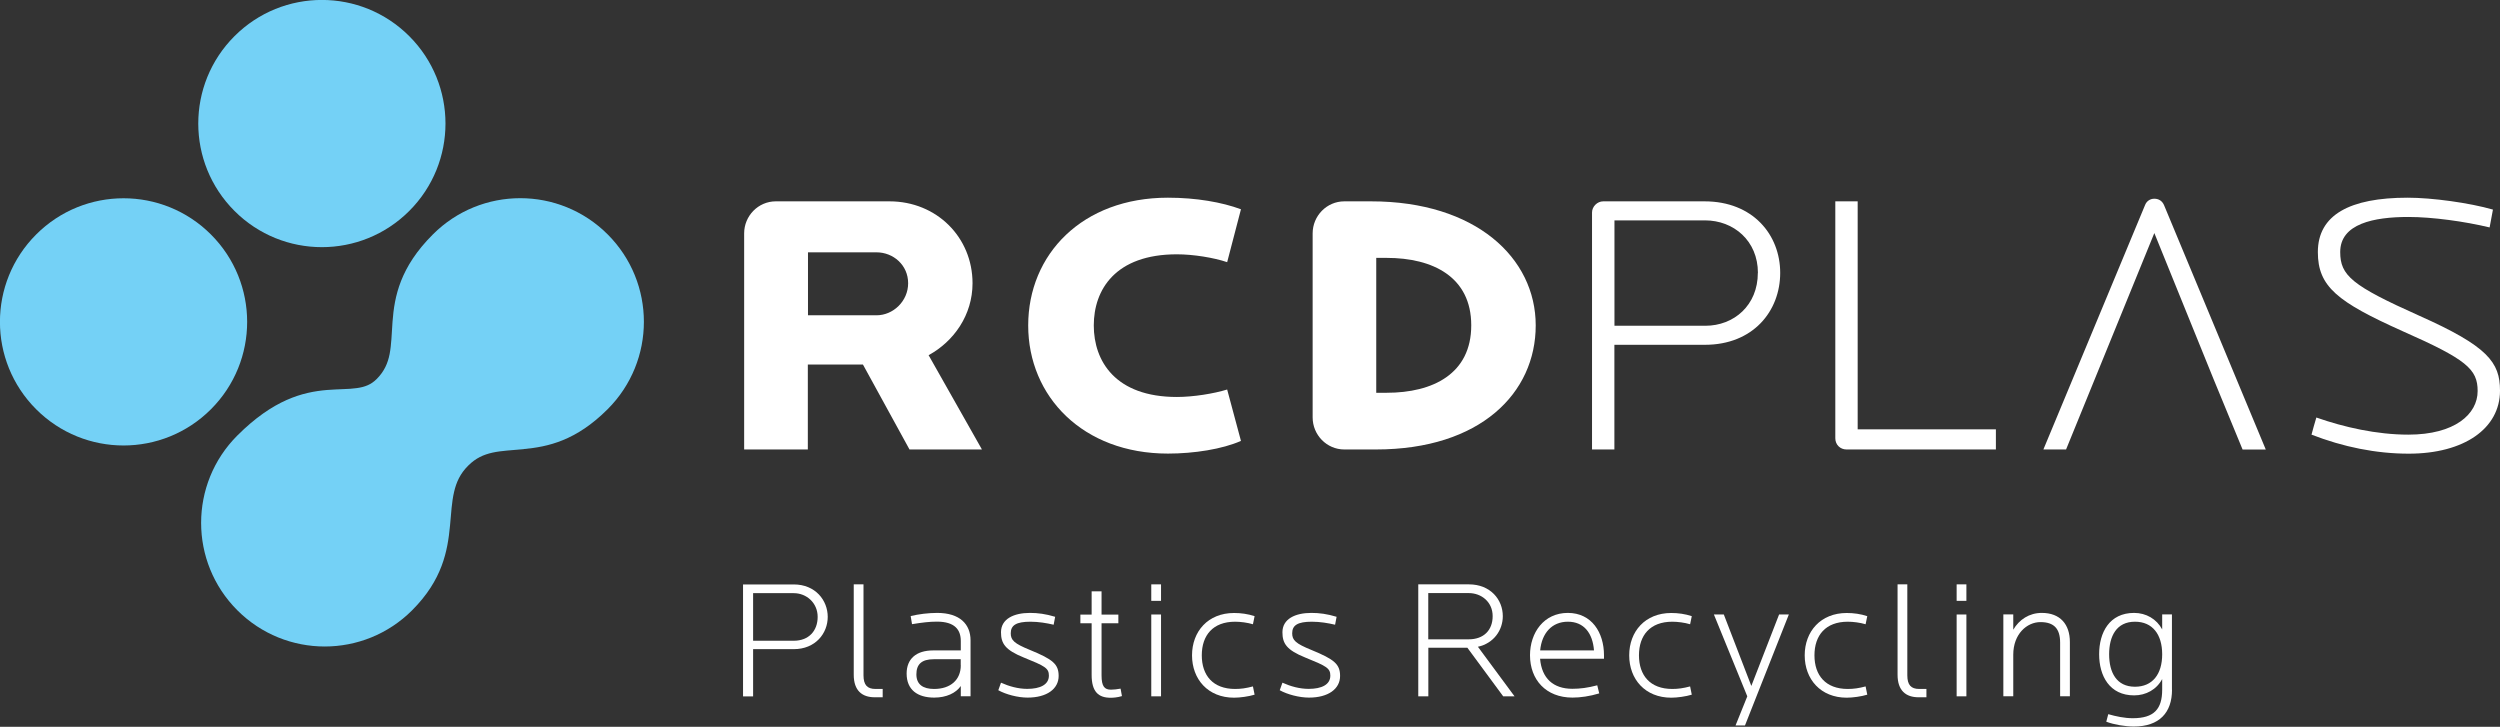 <svg xmlns="http://www.w3.org/2000/svg" id="Layer_2" data-name="Layer 2" viewBox="0 0 315.26 91.65"><rect x="0" y="0" width="315.26" height="91.65" fill="#333333" stroke="none"/><defs><style>      .cls-1, .cls-2 {        fill-rule: evenodd;      }      .cls-1, .cls-2, .cls-3 {        stroke-width: 0px;      }      .cls-1, .cls-3 {        fill: #74d1f6;      }      .cls-2 {        fill: #fff;      }    </style></defs><g id="Layer_1-2" data-name="Layer 1"><path class="cls-1" d="m29.57,26.6c-6.09-6.09-6.09-15.95,0-22.04,6.09-6.09,15.95-6.09,22.04,0s6.09,15.95,0,22.04c-6.09,6.09-15.95,6.09-22.04,0Z"></path><path class="cls-1" d="m4.56,51.61c-6.09-6.09-6.09-15.95,0-22.04,6.09-6.09,15.95-6.09,22.04,0,6.09,6.09,6.09,15.95,0,22.04-6.09,6.09-15.95,6.09-22.04,0Z"></path><path class="cls-3" d="m66.03,56.64c-.73.07-1.43.12-2.1.18-.63.06-1.24.13-1.83.26-1.12.25-2.11.69-3.05,1.63-1.01,1-1.51,2.1-1.79,3.33-.15.64-.24,1.31-.31,1.99-.07.73-.13,1.47-.2,2.24-.3,3.19-.95,6.86-4.78,10.69-6.09,6.09-15.95,6.09-22.04,0s-6.09-15.95,0-22.04c4.53-4.53,8.24-5.48,11.3-5.74.73-.06,1.42-.08,2.07-.11.6-.02,1.17-.05,1.71-.13,1-.14,1.78-.43,2.5-1.15.95-.96,1.39-1.97,1.62-3.13.12-.61.18-1.25.23-1.91.05-.7.08-1.43.14-2.19.24-3.17.94-6.86,5.09-11,6.09-6.09,15.95-6.09,22.04,0,6.09,6.09,6.09,15.95,0,22.04-4,4-7.54,4.74-10.58,5.03Z"></path><path class="cls-2" d="m114.52,35.72c0,2.25-1.88,4.04-3.99,4.04h-8.64v-7.94h8.64c2.11,0,3.99,1.6,3.99,3.9Zm9.3,20.95l-6.72-11.88c3.19-1.74,5.54-5.07,5.54-9.07,0-5.78-4.51-10.33-10.48-10.33h-14.33c-2.21,0-3.99,1.83-3.99,4.04v27.25h8.03v-10.71h6.95l5.87,10.71h9.11Z"></path><path class="cls-2" d="m156.49,55.6l-1.74-6.48c-1.69.52-4.27.94-6.34.94-7.75,0-10.48-4.51-10.48-9.02s2.72-8.97,10.48-8.97c2.07,0,4.65.42,6.34.99l1.74-6.67c-2.4-.89-5.64-1.46-9.21-1.46-10.8,0-17.62,7.14-17.62,16.11s6.91,16.16,17.62,16.16c3.29,0,6.86-.56,9.21-1.6Z"></path><path class="cls-2" d="m221.67,34.41c0,4.09-3.01,6.67-6.62,6.67h-11.46v-13.29h11.42c3.62,0,6.67,2.58,6.67,6.62Zm2.82,0c0-4.79-3.43-9.02-9.54-9.02h-12.78c-.75,0-1.41.66-1.41,1.41v29.88h2.82v-13.2h11.42c6.06,0,9.49-4.23,9.49-9.07Z"></path><path class="cls-2" d="m251.69,56.68v-2.54h-17.43v-28.75h-2.82v29.88c0,.8.61,1.41,1.41,1.41h18.84Z"></path><path class="cls-2" d="m285.72,56.68l-12.83-30.82c-.23-.52-.66-.8-1.22-.8s-.99.33-1.17.8l-12.82,30.82h2.86l11.13-27.29,7.47,18.42,3.66,8.88h2.91Z"></path><path class="cls-2" d="m315.26,49.25c0-3.57-1.55-5.59-10.19-9.44-8.5-3.8-9.96-5.07-9.96-8.03,0-3.57,4.23-4.42,8.6-4.42,3.01,0,7.09.56,10.24,1.32l.42-2.25c-2.96-.85-7.66-1.5-10.76-1.5-7.28,0-11.32,2.16-11.32,6.86,0,4.37,2.49,6.29,10.66,9.96,8.08,3.57,9.49,4.79,9.49,7.56,0,2.91-2.87,5.5-8.74,5.5-3.99,0-8.13-.94-11.6-2.16-.23.75-.42,1.46-.61,2.16,3.99,1.55,8.13,2.4,12.26,2.4,7,0,11.51-3.19,11.51-7.94Z"></path><path class="cls-2" d="m185.53,41.03c0,6.11-4.84,8.5-10.66,8.5h-1.32v-17.01h1.32c5.82,0,10.66,2.4,10.66,8.5Zm8.13,0c0-8.5-7.56-15.64-20.76-15.64h-3.38c-2.21,0-3.99,1.83-3.99,4.04v23.21c0,2.21,1.78,4.04,3.99,4.04h3.99c13.2,0,20.15-7.14,20.15-15.64Z"></path><path class="cls-2" d="m103.11,77.79c0,1.76-1.12,3.01-3.01,3.01h-5.13v-6h5.13c1.61,0,3.01,1.23,3.01,2.99Zm1.27,0c0-2.08-1.55-4.09-4.28-4.09h-6.4v14.12h1.27v-5.96h5.13c2.73,0,4.28-1.99,4.28-4.07Z"></path><path class="cls-2" d="m111.31,87.94v-1.06h-.91c-1.02,0-1.51-.49-1.51-1.72v-11.47h-1.23v11.4c0,2.01,1.06,2.84,2.65,2.84h1Z"></path><path class="cls-2" d="m121.16,83.89c0,1.84-1.29,2.99-3.37,2.99-1.4,0-2.23-.57-2.23-1.84s.66-1.91,2.2-1.91h3.39v.76Zm1.23,3.92v-7.06c0-2.04-1.36-3.46-4.2-3.46-1.1,0-2.35.15-3.35.4l.17,1.02c1.29-.21,2.2-.32,3.14-.32,2.25,0,3.01,1.02,3.01,2.44v1.19h-3.48c-2.16,0-3.35,1.08-3.35,2.92,0,2.04,1.36,3.03,3.48,3.03,1.53,0,2.73-.57,3.35-1.46v1.29h1.23Z"></path><path class="cls-2" d="m133.5,85.25c0-1.5-.72-2.1-3.62-3.29-1.99-.81-2.42-1.23-2.42-2.1,0-1.02.7-1.46,2.48-1.46,1.02,0,2.04.17,2.93.38l.19-1c-1.19-.36-2.18-.49-3.18-.49-2.04,0-3.65.76-3.65,2.44,0,1.4.51,2.23,2.86,3.18,2.67,1.08,3.18,1.34,3.18,2.29,0,1.14-1.1,1.67-2.73,1.67-1.14,0-2.29-.32-3.31-.78l-.34.95c.95.53,2.46.93,3.69.93,2.44,0,3.92-1.1,3.92-2.73Z"></path><path class="cls-2" d="m141.48,87.77l-.17-.93c-.45.08-.85.13-1.21.13-.81,0-1.19-.4-1.19-1.8v-6.57h2.12v-1.1h-2.12v-2.93h-1.25v2.93h-1.42v1.1h1.42v6.51c0,2.14.87,2.88,2.4,2.88.32,0,.89-.04,1.42-.21Z"></path><path class="cls-2" d="m146.41,75.77v-2.08h-1.23v2.08h1.23Zm0,12.04v-10.32h-1.23v10.32h1.23Z"></path><path class="cls-2" d="m158.21,87.6l-.21-1.04c-.87.23-1.5.32-2.25.32-2.8,0-4.2-1.72-4.2-4.24s1.4-4.24,4.2-4.24c.68,0,1.55.11,2.25.32l.21-1.02c-.83-.28-1.72-.4-2.59-.4-3.29,0-5.3,2.33-5.3,5.34s2.01,5.34,5.3,5.34c.76,0,1.84-.15,2.59-.38Z"></path><path class="cls-2" d="m168.99,85.25c0-1.5-.72-2.1-3.62-3.29-1.99-.81-2.42-1.23-2.42-2.1,0-1.02.7-1.46,2.48-1.46,1.02,0,2.04.17,2.93.38l.19-1c-1.19-.36-2.18-.49-3.18-.49-2.04,0-3.65.76-3.65,2.44,0,1.4.51,2.23,2.86,3.18,2.67,1.08,3.18,1.34,3.18,2.29,0,1.14-1.1,1.67-2.73,1.67-1.15,0-2.29-.32-3.31-.78l-.34.95c.95.53,2.46.93,3.69.93,2.44,0,3.92-1.1,3.92-2.73Z"></path><path class="cls-2" d="m188.23,77.7c0,1.76-1.12,2.92-3.01,2.92h-5.11v-5.83h5.11c1.61,0,3.01,1.14,3.01,2.9Zm2.76,10.11l-4.62-6.25c2.01-.44,3.14-2.1,3.14-3.86,0-2.08-1.55-4.01-4.28-4.01h-6.38v14.12h1.27v-6.13h4.92l4.52,6.13h1.44Z"></path><path class="cls-2" d="m201,82.02h-6.78c.21-2.18,1.48-3.62,3.5-3.62s3.12,1.44,3.29,3.62Zm1.27,1.06v-.45c0-2.86-1.55-5.34-4.56-5.34s-4.77,2.48-4.77,5.34c0,3.09,2.01,5.34,5.36,5.34,1,0,2.18-.17,3.37-.53l-.25-1.02c-1.21.32-2.16.44-3.14.44-2.4,0-3.86-1.31-4.07-3.79h8.06Z"></path><path class="cls-2" d="m213.34,87.6l-.21-1.04c-.87.23-1.51.32-2.25.32-2.8,0-4.2-1.72-4.2-4.24s1.4-4.24,4.2-4.24c.68,0,1.55.11,2.25.32l.21-1.02c-.83-.28-1.72-.4-2.59-.4-3.29,0-5.3,2.33-5.3,5.34s2.01,5.34,5.3,5.34c.76,0,1.84-.15,2.59-.38Z"></path><polygon class="cls-2" points="225.58 77.49 224.35 77.49 220.85 86.5 217.38 77.49 216.13 77.49 220.34 87.81 218.86 91.48 220.05 91.48 225.58 77.49"></polygon><path class="cls-2" d="m235.47,87.6l-.21-1.04c-.87.23-1.5.32-2.25.32-2.8,0-4.2-1.72-4.2-4.24s1.4-4.24,4.2-4.24c.68,0,1.55.11,2.25.32l.21-1.02c-.83-.28-1.72-.4-2.59-.4-3.29,0-5.3,2.33-5.3,5.34s2.01,5.34,5.3,5.34c.76,0,1.84-.15,2.59-.38Z"></path><path class="cls-2" d="m242.93,87.94v-1.06h-.91c-1.02,0-1.5-.49-1.5-1.72v-11.47h-1.23v11.4c0,2.01,1.06,2.84,2.65,2.84h1Z"></path><path class="cls-2" d="m247.97,75.77v-2.08h-1.23v2.08h1.23Zm0,12.04v-10.32h-1.23v10.32h1.23Z"></path><path class="cls-2" d="m261.02,87.81v-6.85c0-2.21-1.21-3.67-3.54-3.67-1.59,0-2.86.85-3.6,2.12v-1.93h-1.25v10.32h1.25v-5.24c0-2.61,1.72-4.11,3.43-4.11s2.48.83,2.48,2.59v6.76h1.23Z"></path><path class="cls-2" d="m272.66,82.51c0,2.52-1.23,4.09-3.43,4.09-2.33,0-3.26-1.8-3.26-4.09s.93-4.11,3.26-4.11c2.2,0,3.43,1.59,3.43,4.11Zm1.23,4.49v-9.52h-1.23v1.89c-.7-1.31-2.03-2.08-3.54-2.08-3.12,0-4.41,2.48-4.41,5.21s1.31,5.19,4.41,5.19c1.5,0,2.84-.74,3.54-2.06v1.34c0,2.44-1.02,3.6-3.71,3.6-1.04,0-2.12-.23-3.09-.51l-.25.95c1,.38,2.44.61,3.46.61,3.24,0,4.83-1.76,4.83-4.64Z"></path></g></svg>